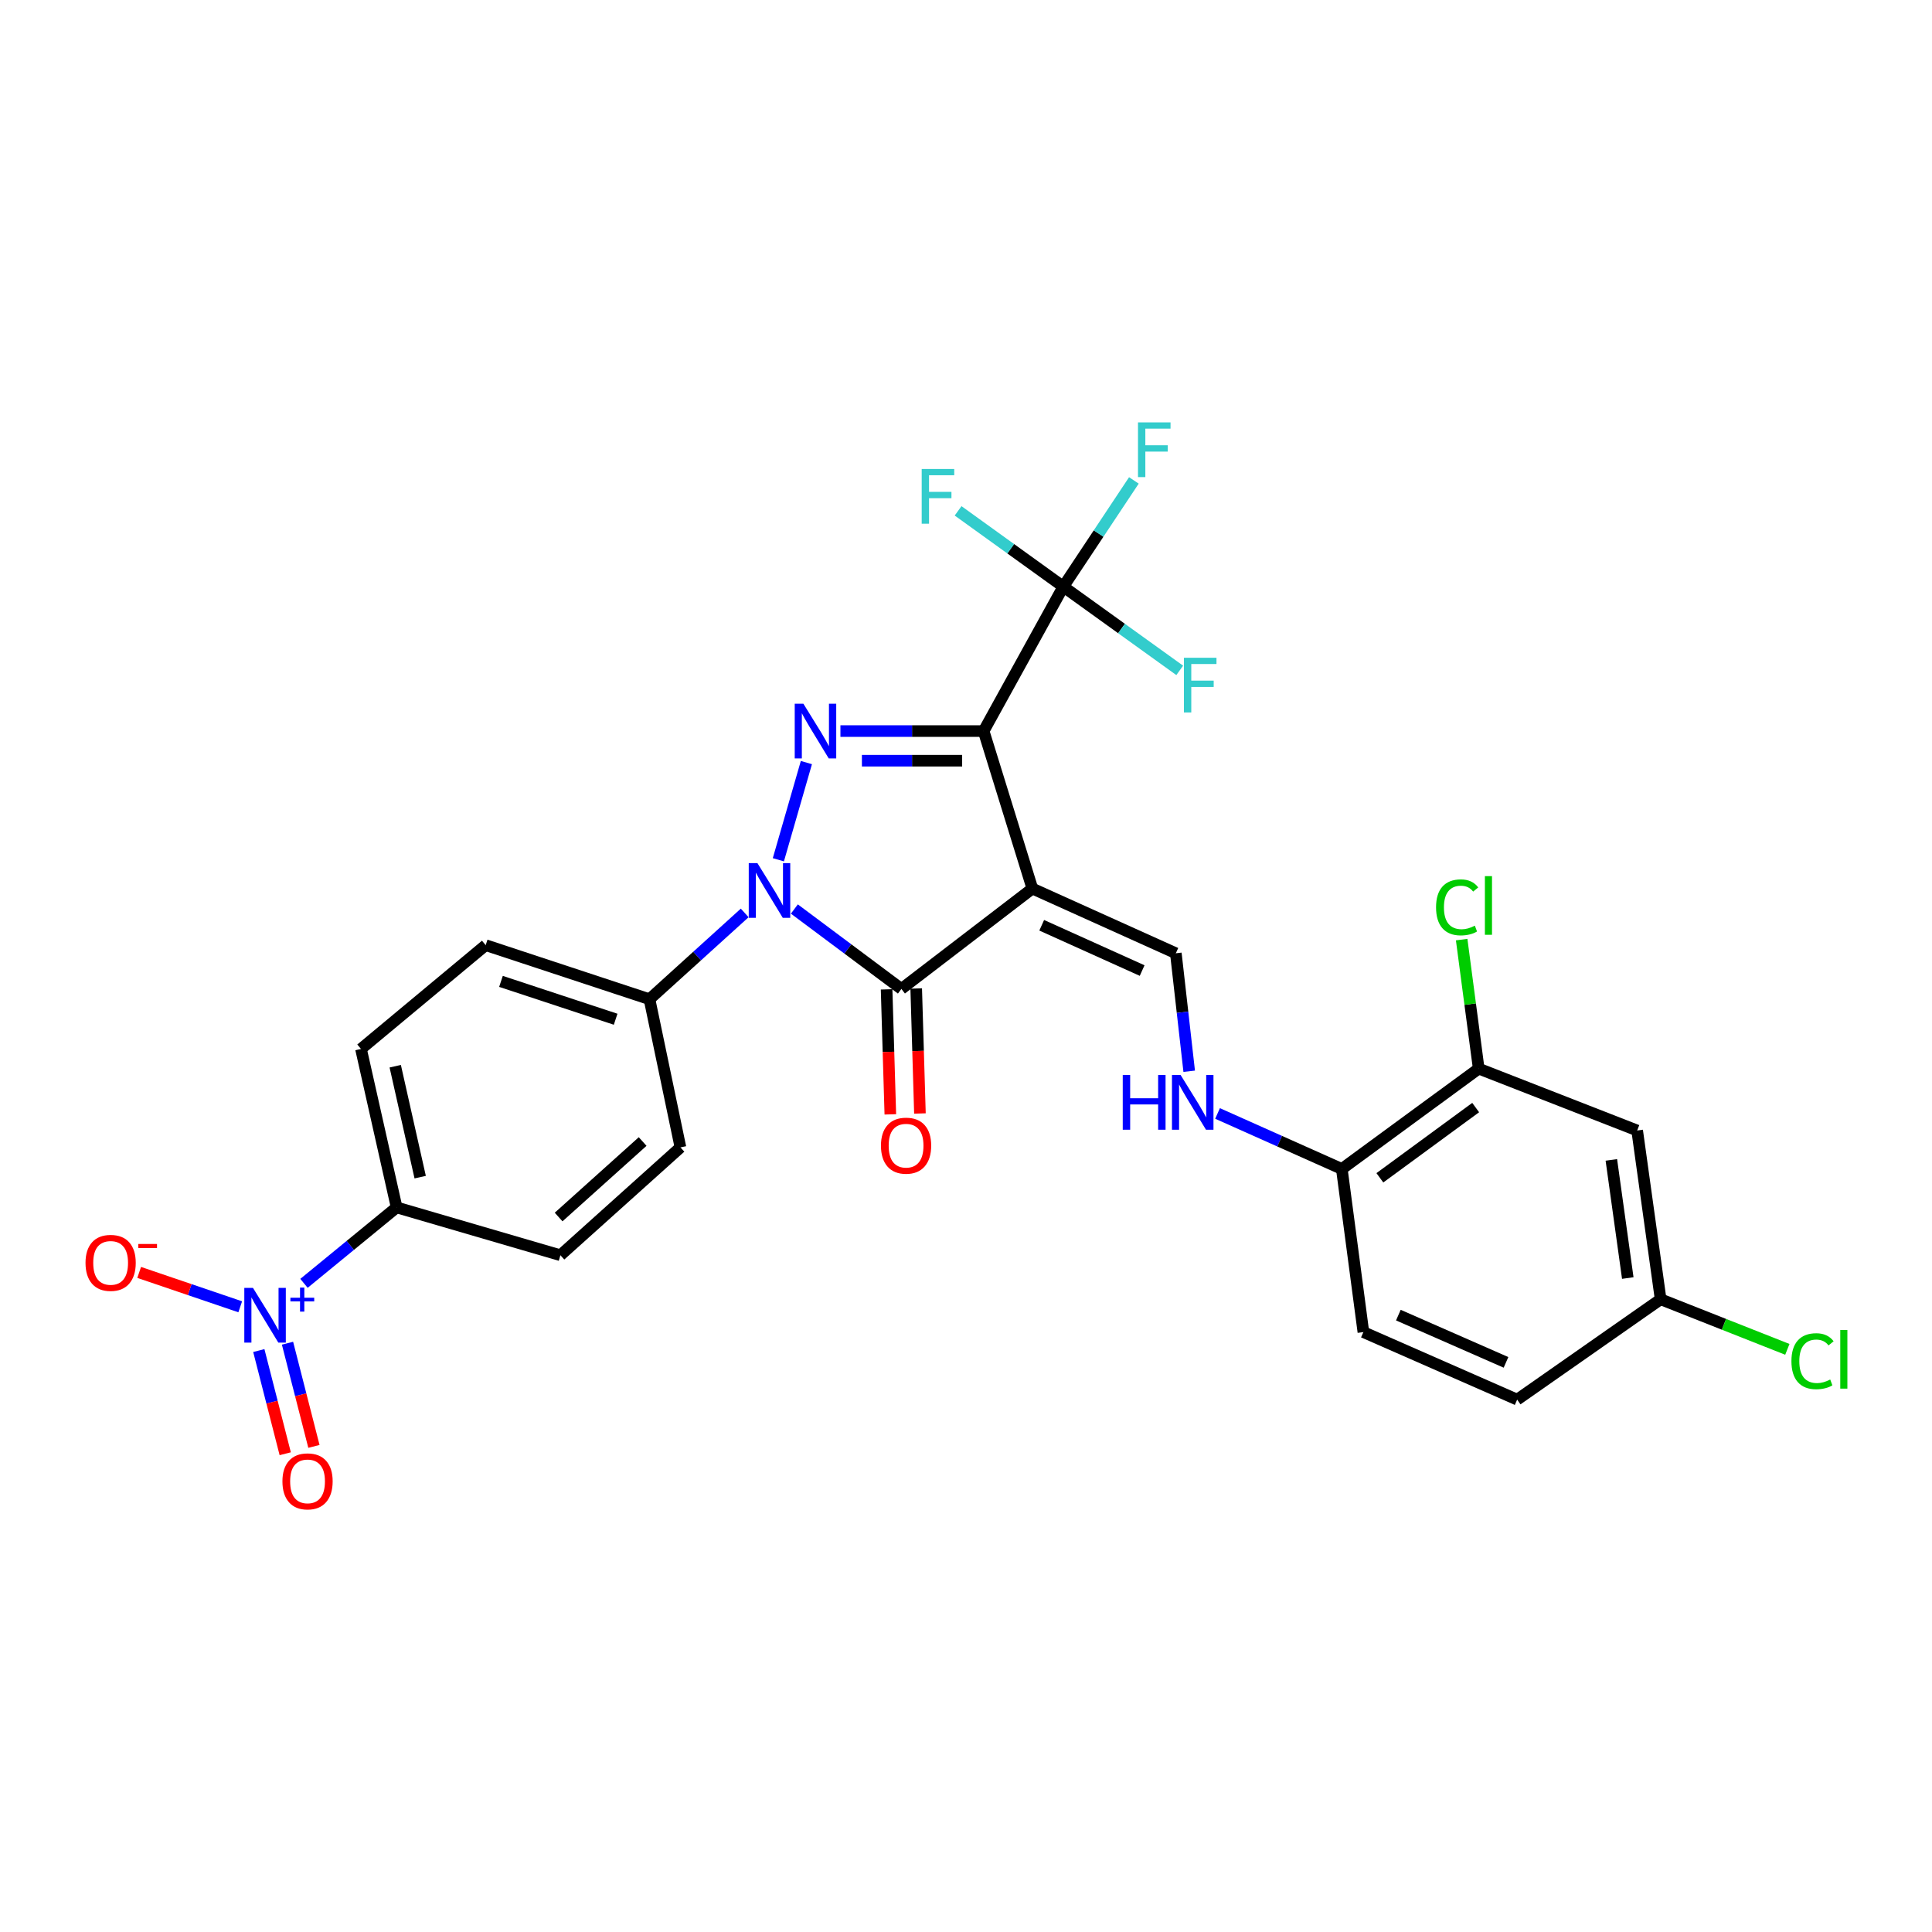 <?xml version='1.0' encoding='iso-8859-1'?>
<svg version='1.1' baseProfile='full'
              xmlns='http://www.w3.org/2000/svg'
                      xmlns:rdkit='http://www.rdkit.org/xml'
                      xmlns:xlink='http://www.w3.org/1999/xlink'
                  xml:space='preserve'
width='1000px' height='1000px' viewBox='0 0 1000 1000'>
<!-- END OF HEADER -->
<rect style='opacity:1.0;fill:#FFFFFF;stroke:none' width='1000' height='1000' x='0' y='0'> </rect>
<path class='bond-0' d='M 534.351,459.919 L 509.124,378.402' style='fill:none;fill-rule:evenodd;stroke:#000000;stroke-width:6px;stroke-linecap:butt;stroke-linejoin:miter;stroke-opacity:1' />
<path class='bond-3' d='M 534.351,459.919 L 466.564,511.864' style='fill:none;fill-rule:evenodd;stroke:#000000;stroke-width:6px;stroke-linecap:butt;stroke-linejoin:miter;stroke-opacity:1' />
<path class='bond-6' d='M 534.351,459.919 L 608.611,493.408' style='fill:none;fill-rule:evenodd;stroke:#000000;stroke-width:6px;stroke-linecap:butt;stroke-linejoin:miter;stroke-opacity:1' />
<path class='bond-6' d='M 539.188,478.918 L 591.17,502.36' style='fill:none;fill-rule:evenodd;stroke:#000000;stroke-width:6px;stroke-linecap:butt;stroke-linejoin:miter;stroke-opacity:1' />
<path class='bond-1' d='M 509.124,378.402 L 472.064,378.402' style='fill:none;fill-rule:evenodd;stroke:#000000;stroke-width:6px;stroke-linecap:butt;stroke-linejoin:miter;stroke-opacity:1' />
<path class='bond-1' d='M 472.064,378.402 L 435.004,378.402' style='fill:none;fill-rule:evenodd;stroke:#0000FF;stroke-width:6px;stroke-linecap:butt;stroke-linejoin:miter;stroke-opacity:1' />
<path class='bond-1' d='M 498.006,393.733 L 472.064,393.733' style='fill:none;fill-rule:evenodd;stroke:#000000;stroke-width:6px;stroke-linecap:butt;stroke-linejoin:miter;stroke-opacity:1' />
<path class='bond-1' d='M 472.064,393.733 L 446.122,393.733' style='fill:none;fill-rule:evenodd;stroke:#0000FF;stroke-width:6px;stroke-linecap:butt;stroke-linejoin:miter;stroke-opacity:1' />
<path class='bond-4' d='M 509.124,378.402 L 550.372,303.649' style='fill:none;fill-rule:evenodd;stroke:#000000;stroke-width:6px;stroke-linecap:butt;stroke-linejoin:miter;stroke-opacity:1' />
<path class='bond-28' d='M 417.385,394.709 L 402.873,445.016' style='fill:none;fill-rule:evenodd;stroke:#0000FF;stroke-width:6px;stroke-linecap:butt;stroke-linejoin:miter;stroke-opacity:1' />
<path class='bond-2' d='M 411.162,470.506 L 438.863,491.185' style='fill:none;fill-rule:evenodd;stroke:#0000FF;stroke-width:6px;stroke-linecap:butt;stroke-linejoin:miter;stroke-opacity:1' />
<path class='bond-2' d='M 438.863,491.185 L 466.564,511.864' style='fill:none;fill-rule:evenodd;stroke:#000000;stroke-width:6px;stroke-linecap:butt;stroke-linejoin:miter;stroke-opacity:1' />
<path class='bond-8' d='M 385.456,472.532 L 360.817,494.864' style='fill:none;fill-rule:evenodd;stroke:#0000FF;stroke-width:6px;stroke-linecap:butt;stroke-linejoin:miter;stroke-opacity:1' />
<path class='bond-8' d='M 360.817,494.864 L 336.177,517.196' style='fill:none;fill-rule:evenodd;stroke:#000000;stroke-width:6px;stroke-linecap:butt;stroke-linejoin:miter;stroke-opacity:1' />
<path class='bond-13' d='M 458.903,512.093 L 459.868,544.443' style='fill:none;fill-rule:evenodd;stroke:#000000;stroke-width:6px;stroke-linecap:butt;stroke-linejoin:miter;stroke-opacity:1' />
<path class='bond-13' d='M 459.868,544.443 L 460.834,576.794' style='fill:none;fill-rule:evenodd;stroke:#FF0000;stroke-width:6px;stroke-linecap:butt;stroke-linejoin:miter;stroke-opacity:1' />
<path class='bond-13' d='M 474.226,511.636 L 475.192,543.986' style='fill:none;fill-rule:evenodd;stroke:#000000;stroke-width:6px;stroke-linecap:butt;stroke-linejoin:miter;stroke-opacity:1' />
<path class='bond-13' d='M 475.192,543.986 L 476.157,576.337' style='fill:none;fill-rule:evenodd;stroke:#FF0000;stroke-width:6px;stroke-linecap:butt;stroke-linejoin:miter;stroke-opacity:1' />
<path class='bond-16' d='M 550.372,303.649 L 523.14,284.031' style='fill:none;fill-rule:evenodd;stroke:#000000;stroke-width:6px;stroke-linecap:butt;stroke-linejoin:miter;stroke-opacity:1' />
<path class='bond-16' d='M 523.14,284.031 L 495.908,264.413' style='fill:none;fill-rule:evenodd;stroke:#33CCCC;stroke-width:6px;stroke-linecap:butt;stroke-linejoin:miter;stroke-opacity:1' />
<path class='bond-17' d='M 550.372,303.649 L 580.498,325.318' style='fill:none;fill-rule:evenodd;stroke:#000000;stroke-width:6px;stroke-linecap:butt;stroke-linejoin:miter;stroke-opacity:1' />
<path class='bond-17' d='M 580.498,325.318 L 610.623,346.988' style='fill:none;fill-rule:evenodd;stroke:#33CCCC;stroke-width:6px;stroke-linecap:butt;stroke-linejoin:miter;stroke-opacity:1' />
<path class='bond-18' d='M 550.372,303.649 L 568.635,276.156' style='fill:none;fill-rule:evenodd;stroke:#000000;stroke-width:6px;stroke-linecap:butt;stroke-linejoin:miter;stroke-opacity:1' />
<path class='bond-18' d='M 568.635,276.156 L 586.899,248.663' style='fill:none;fill-rule:evenodd;stroke:#33CCCC;stroke-width:6px;stroke-linecap:butt;stroke-linejoin:miter;stroke-opacity:1' />
<path class='bond-5' d='M 157.34,664.255 L 181.318,644.604' style='fill:none;fill-rule:evenodd;stroke:#0000FF;stroke-width:6px;stroke-linecap:butt;stroke-linejoin:miter;stroke-opacity:1' />
<path class='bond-5' d='M 181.318,644.604 L 205.296,624.953' style='fill:none;fill-rule:evenodd;stroke:#000000;stroke-width:6px;stroke-linecap:butt;stroke-linejoin:miter;stroke-opacity:1' />
<path class='bond-11' d='M 124.343,676.395 L 98.188,667.499' style='fill:none;fill-rule:evenodd;stroke:#0000FF;stroke-width:6px;stroke-linecap:butt;stroke-linejoin:miter;stroke-opacity:1' />
<path class='bond-11' d='M 98.188,667.499 L 72.033,658.603' style='fill:none;fill-rule:evenodd;stroke:#FF0000;stroke-width:6px;stroke-linecap:butt;stroke-linejoin:miter;stroke-opacity:1' />
<path class='bond-15' d='M 133.961,699.043 L 140.797,725.749' style='fill:none;fill-rule:evenodd;stroke:#0000FF;stroke-width:6px;stroke-linecap:butt;stroke-linejoin:miter;stroke-opacity:1' />
<path class='bond-15' d='M 140.797,725.749 L 147.634,752.455' style='fill:none;fill-rule:evenodd;stroke:#FF0000;stroke-width:6px;stroke-linecap:butt;stroke-linejoin:miter;stroke-opacity:1' />
<path class='bond-15' d='M 148.812,695.241 L 155.649,721.947' style='fill:none;fill-rule:evenodd;stroke:#0000FF;stroke-width:6px;stroke-linecap:butt;stroke-linejoin:miter;stroke-opacity:1' />
<path class='bond-15' d='M 155.649,721.947 L 162.486,748.653' style='fill:none;fill-rule:evenodd;stroke:#FF0000;stroke-width:6px;stroke-linecap:butt;stroke-linejoin:miter;stroke-opacity:1' />
<path class='bond-7' d='M 608.611,493.408 L 612.069,523.943' style='fill:none;fill-rule:evenodd;stroke:#000000;stroke-width:6px;stroke-linecap:butt;stroke-linejoin:miter;stroke-opacity:1' />
<path class='bond-7' d='M 612.069,523.943 L 615.527,554.479' style='fill:none;fill-rule:evenodd;stroke:#0000FF;stroke-width:6px;stroke-linecap:butt;stroke-linejoin:miter;stroke-opacity:1' />
<path class='bond-14' d='M 630.203,576.321 L 662.363,590.685' style='fill:none;fill-rule:evenodd;stroke:#0000FF;stroke-width:6px;stroke-linecap:butt;stroke-linejoin:miter;stroke-opacity:1' />
<path class='bond-14' d='M 662.363,590.685 L 694.523,605.049' style='fill:none;fill-rule:evenodd;stroke:#000000;stroke-width:6px;stroke-linecap:butt;stroke-linejoin:miter;stroke-opacity:1' />
<path class='bond-19' d='M 336.177,517.196 L 352.198,593.883' style='fill:none;fill-rule:evenodd;stroke:#000000;stroke-width:6px;stroke-linecap:butt;stroke-linejoin:miter;stroke-opacity:1' />
<path class='bond-20' d='M 336.177,517.196 L 251.39,489.209' style='fill:none;fill-rule:evenodd;stroke:#000000;stroke-width:6px;stroke-linecap:butt;stroke-linejoin:miter;stroke-opacity:1' />
<path class='bond-20' d='M 318.654,527.556 L 259.303,507.965' style='fill:none;fill-rule:evenodd;stroke:#000000;stroke-width:6px;stroke-linecap:butt;stroke-linejoin:miter;stroke-opacity:1' />
<path class='bond-9' d='M 205.296,624.953 L 186.848,542.934' style='fill:none;fill-rule:evenodd;stroke:#000000;stroke-width:6px;stroke-linecap:butt;stroke-linejoin:miter;stroke-opacity:1' />
<path class='bond-9' d='M 217.486,609.286 L 204.572,551.873' style='fill:none;fill-rule:evenodd;stroke:#000000;stroke-width:6px;stroke-linecap:butt;stroke-linejoin:miter;stroke-opacity:1' />
<path class='bond-29' d='M 205.296,624.953 L 290.066,649.704' style='fill:none;fill-rule:evenodd;stroke:#000000;stroke-width:6px;stroke-linecap:butt;stroke-linejoin:miter;stroke-opacity:1' />
<path class='bond-10' d='M 765.376,553.121 L 694.523,605.049' style='fill:none;fill-rule:evenodd;stroke:#000000;stroke-width:6px;stroke-linecap:butt;stroke-linejoin:miter;stroke-opacity:1' />
<path class='bond-10' d='M 763.81,573.275 L 714.213,609.625' style='fill:none;fill-rule:evenodd;stroke:#000000;stroke-width:6px;stroke-linecap:butt;stroke-linejoin:miter;stroke-opacity:1' />
<path class='bond-12' d='M 765.376,553.121 L 847.395,585.145' style='fill:none;fill-rule:evenodd;stroke:#000000;stroke-width:6px;stroke-linecap:butt;stroke-linejoin:miter;stroke-opacity:1' />
<path class='bond-25' d='M 765.376,553.121 L 760.964,519.728' style='fill:none;fill-rule:evenodd;stroke:#000000;stroke-width:6px;stroke-linecap:butt;stroke-linejoin:miter;stroke-opacity:1' />
<path class='bond-25' d='M 760.964,519.728 L 756.553,486.336' style='fill:none;fill-rule:evenodd;stroke:#00CC00;stroke-width:6px;stroke-linecap:butt;stroke-linejoin:miter;stroke-opacity:1' />
<path class='bond-30' d='M 847.395,585.145 L 859.54,672.504' style='fill:none;fill-rule:evenodd;stroke:#000000;stroke-width:6px;stroke-linecap:butt;stroke-linejoin:miter;stroke-opacity:1' />
<path class='bond-30' d='M 834.032,600.36 L 842.534,661.511' style='fill:none;fill-rule:evenodd;stroke:#000000;stroke-width:6px;stroke-linecap:butt;stroke-linejoin:miter;stroke-opacity:1' />
<path class='bond-23' d='M 694.523,605.049 L 705.689,689.495' style='fill:none;fill-rule:evenodd;stroke:#000000;stroke-width:6px;stroke-linecap:butt;stroke-linejoin:miter;stroke-opacity:1' />
<path class='bond-22' d='M 352.198,593.883 L 290.066,649.704' style='fill:none;fill-rule:evenodd;stroke:#000000;stroke-width:6px;stroke-linecap:butt;stroke-linejoin:miter;stroke-opacity:1' />
<path class='bond-22' d='M 332.632,590.852 L 289.14,629.927' style='fill:none;fill-rule:evenodd;stroke:#000000;stroke-width:6px;stroke-linecap:butt;stroke-linejoin:miter;stroke-opacity:1' />
<path class='bond-21' d='M 251.39,489.209 L 186.848,542.934' style='fill:none;fill-rule:evenodd;stroke:#000000;stroke-width:6px;stroke-linecap:butt;stroke-linejoin:miter;stroke-opacity:1' />
<path class='bond-26' d='M 705.689,689.495 L 785.28,724.441' style='fill:none;fill-rule:evenodd;stroke:#000000;stroke-width:6px;stroke-linecap:butt;stroke-linejoin:miter;stroke-opacity:1' />
<path class='bond-26' d='M 723.79,680.7 L 779.505,705.162' style='fill:none;fill-rule:evenodd;stroke:#000000;stroke-width:6px;stroke-linecap:butt;stroke-linejoin:miter;stroke-opacity:1' />
<path class='bond-24' d='M 859.54,672.504 L 785.28,724.441' style='fill:none;fill-rule:evenodd;stroke:#000000;stroke-width:6px;stroke-linecap:butt;stroke-linejoin:miter;stroke-opacity:1' />
<path class='bond-27' d='M 859.54,672.504 L 892.334,685.464' style='fill:none;fill-rule:evenodd;stroke:#000000;stroke-width:6px;stroke-linecap:butt;stroke-linejoin:miter;stroke-opacity:1' />
<path class='bond-27' d='M 892.334,685.464 L 925.127,698.423' style='fill:none;fill-rule:evenodd;stroke:#00CC00;stroke-width:6px;stroke-linecap:butt;stroke-linejoin:miter;stroke-opacity:1' />
<path  class='atom-2' d='M 415.829 364.242
L 425.109 379.242
Q 426.029 380.722, 427.509 383.402
Q 428.989 386.082, 429.069 386.242
L 429.069 364.242
L 432.829 364.242
L 432.829 392.562
L 428.949 392.562
L 418.989 376.162
Q 417.829 374.242, 416.589 372.042
Q 415.389 369.842, 415.029 369.162
L 415.029 392.562
L 411.349 392.562
L 411.349 364.242
L 415.829 364.242
' fill='#0000FF'/>
<path  class='atom-3' d='M 392.032 446.738
L 401.312 461.738
Q 402.232 463.218, 403.712 465.898
Q 405.192 468.578, 405.272 468.738
L 405.272 446.738
L 409.032 446.738
L 409.032 475.058
L 405.152 475.058
L 395.192 458.658
Q 394.032 456.738, 392.792 454.538
Q 391.592 452.338, 391.232 451.658
L 391.232 475.058
L 387.552 475.058
L 387.552 446.738
L 392.032 446.738
' fill='#0000FF'/>
<path  class='atom-6' d='M 130.934 666.605
L 140.214 681.605
Q 141.134 683.085, 142.614 685.765
Q 144.094 688.445, 144.174 688.605
L 144.174 666.605
L 147.934 666.605
L 147.934 694.925
L 144.054 694.925
L 134.094 678.525
Q 132.934 676.605, 131.694 674.405
Q 130.494 672.205, 130.134 671.525
L 130.134 694.925
L 126.454 694.925
L 126.454 666.605
L 130.934 666.605
' fill='#0000FF'/>
<path  class='atom-6' d='M 150.31 671.71
L 155.3 671.71
L 155.3 666.457
L 157.517 666.457
L 157.517 671.71
L 162.639 671.71
L 162.639 673.611
L 157.517 673.611
L 157.517 678.891
L 155.3 678.891
L 155.3 673.611
L 150.31 673.611
L 150.31 671.71
' fill='#0000FF'/>
<path  class='atom-8' d='M 581.13 556.421
L 584.97 556.421
L 584.97 568.461
L 599.45 568.461
L 599.45 556.421
L 603.29 556.421
L 603.29 584.741
L 599.45 584.741
L 599.45 571.661
L 584.97 571.661
L 584.97 584.741
L 581.13 584.741
L 581.13 556.421
' fill='#0000FF'/>
<path  class='atom-8' d='M 611.09 556.421
L 620.37 571.421
Q 621.29 572.901, 622.77 575.581
Q 624.25 578.261, 624.33 578.421
L 624.33 556.421
L 628.09 556.421
L 628.09 584.741
L 624.21 584.741
L 614.25 568.341
Q 613.09 566.421, 611.85 564.221
Q 610.65 562.021, 610.29 561.341
L 610.29 584.741
L 606.61 584.741
L 606.61 556.421
L 611.09 556.421
' fill='#0000FF'/>
<path  class='atom-12' d='M 44.262 653.659
Q 44.262 646.859, 47.622 643.059
Q 50.982 639.259, 57.262 639.259
Q 63.542 639.259, 66.902 643.059
Q 70.262 646.859, 70.262 653.659
Q 70.262 660.539, 66.862 664.459
Q 63.462 668.339, 57.262 668.339
Q 51.022 668.339, 47.622 664.459
Q 44.262 660.579, 44.262 653.659
M 57.262 665.139
Q 61.582 665.139, 63.902 662.259
Q 66.262 659.339, 66.262 653.659
Q 66.262 648.099, 63.902 645.299
Q 61.582 642.459, 57.262 642.459
Q 52.942 642.459, 50.582 645.259
Q 48.262 648.059, 48.262 653.659
Q 48.262 659.379, 50.582 662.259
Q 52.942 665.139, 57.262 665.139
' fill='#FF0000'/>
<path  class='atom-12' d='M 71.582 643.882
L 81.27 643.882
L 81.27 645.994
L 71.582 645.994
L 71.582 643.882
' fill='#FF0000'/>
<path  class='atom-14' d='M 455.983 592.992
Q 455.983 586.192, 459.343 582.392
Q 462.703 578.592, 468.983 578.592
Q 475.263 578.592, 478.623 582.392
Q 481.983 586.192, 481.983 592.992
Q 481.983 599.872, 478.583 603.792
Q 475.183 607.672, 468.983 607.672
Q 462.743 607.672, 459.343 603.792
Q 455.983 599.912, 455.983 592.992
M 468.983 604.472
Q 473.303 604.472, 475.623 601.592
Q 477.983 598.672, 477.983 592.992
Q 477.983 587.432, 475.623 584.632
Q 473.303 581.792, 468.983 581.792
Q 464.663 581.792, 462.303 584.592
Q 459.983 587.392, 459.983 592.992
Q 459.983 598.712, 462.303 601.592
Q 464.663 604.472, 468.983 604.472
' fill='#FF0000'/>
<path  class='atom-16' d='M 146.185 766.748
Q 146.185 759.948, 149.545 756.148
Q 152.905 752.348, 159.185 752.348
Q 165.465 752.348, 168.825 756.148
Q 172.185 759.948, 172.185 766.748
Q 172.185 773.628, 168.785 777.548
Q 165.385 781.428, 159.185 781.428
Q 152.945 781.428, 149.545 777.548
Q 146.185 773.668, 146.185 766.748
M 159.185 778.228
Q 163.505 778.228, 165.825 775.348
Q 168.185 772.428, 168.185 766.748
Q 168.185 761.188, 165.825 758.388
Q 163.505 755.548, 159.185 755.548
Q 154.865 755.548, 152.505 758.348
Q 150.185 761.148, 150.185 766.748
Q 150.185 772.468, 152.505 775.348
Q 154.865 778.228, 159.185 778.228
' fill='#FF0000'/>
<path  class='atom-17' d='M 477.069 242.747
L 493.909 242.747
L 493.909 245.987
L 480.869 245.987
L 480.869 254.587
L 492.469 254.587
L 492.469 257.867
L 480.869 257.867
L 480.869 271.067
L 477.069 271.067
L 477.069 242.747
' fill='#33CCCC'/>
<path  class='atom-18' d='M 612.805 340.454
L 629.645 340.454
L 629.645 343.694
L 616.605 343.694
L 616.605 352.294
L 628.205 352.294
L 628.205 355.574
L 616.605 355.574
L 616.605 368.774
L 612.805 368.774
L 612.805 340.454
' fill='#33CCCC'/>
<path  class='atom-19' d='M 589.026 218.627
L 605.866 218.627
L 605.866 221.867
L 592.826 221.867
L 592.826 230.467
L 604.426 230.467
L 604.426 233.747
L 592.826 233.747
L 592.826 246.947
L 589.026 246.947
L 589.026 218.627
' fill='#33CCCC'/>
<path  class='atom-26' d='M 743.299 469.646
Q 743.299 462.606, 746.579 458.926
Q 749.899 455.206, 756.179 455.206
Q 762.019 455.206, 765.139 459.326
L 762.499 461.486
Q 760.219 458.486, 756.179 458.486
Q 751.899 458.486, 749.619 461.366
Q 747.379 464.206, 747.379 469.646
Q 747.379 475.246, 749.699 478.126
Q 752.059 481.006, 756.619 481.006
Q 759.739 481.006, 763.379 479.126
L 764.499 482.126
Q 763.019 483.086, 760.779 483.646
Q 758.539 484.206, 756.059 484.206
Q 749.899 484.206, 746.579 480.446
Q 743.299 476.686, 743.299 469.646
' fill='#00CC00'/>
<path  class='atom-26' d='M 768.579 453.486
L 772.259 453.486
L 772.259 483.846
L 768.579 483.846
L 768.579 453.486
' fill='#00CC00'/>
<path  class='atom-28' d='M 927.241 704.554
Q 927.241 697.514, 930.521 693.834
Q 933.841 690.114, 940.121 690.114
Q 945.961 690.114, 949.081 694.234
L 946.441 696.394
Q 944.161 693.394, 940.121 693.394
Q 935.841 693.394, 933.561 696.274
Q 931.321 699.114, 931.321 704.554
Q 931.321 710.154, 933.641 713.034
Q 936.001 715.914, 940.561 715.914
Q 943.681 715.914, 947.321 714.034
L 948.441 717.034
Q 946.961 717.994, 944.721 718.554
Q 942.481 719.114, 940.001 719.114
Q 933.841 719.114, 930.521 715.354
Q 927.241 711.594, 927.241 704.554
' fill='#00CC00'/>
<path  class='atom-28' d='M 952.521 688.394
L 956.201 688.394
L 956.201 718.754
L 952.521 718.754
L 952.521 688.394
' fill='#00CC00'/>
</svg>
